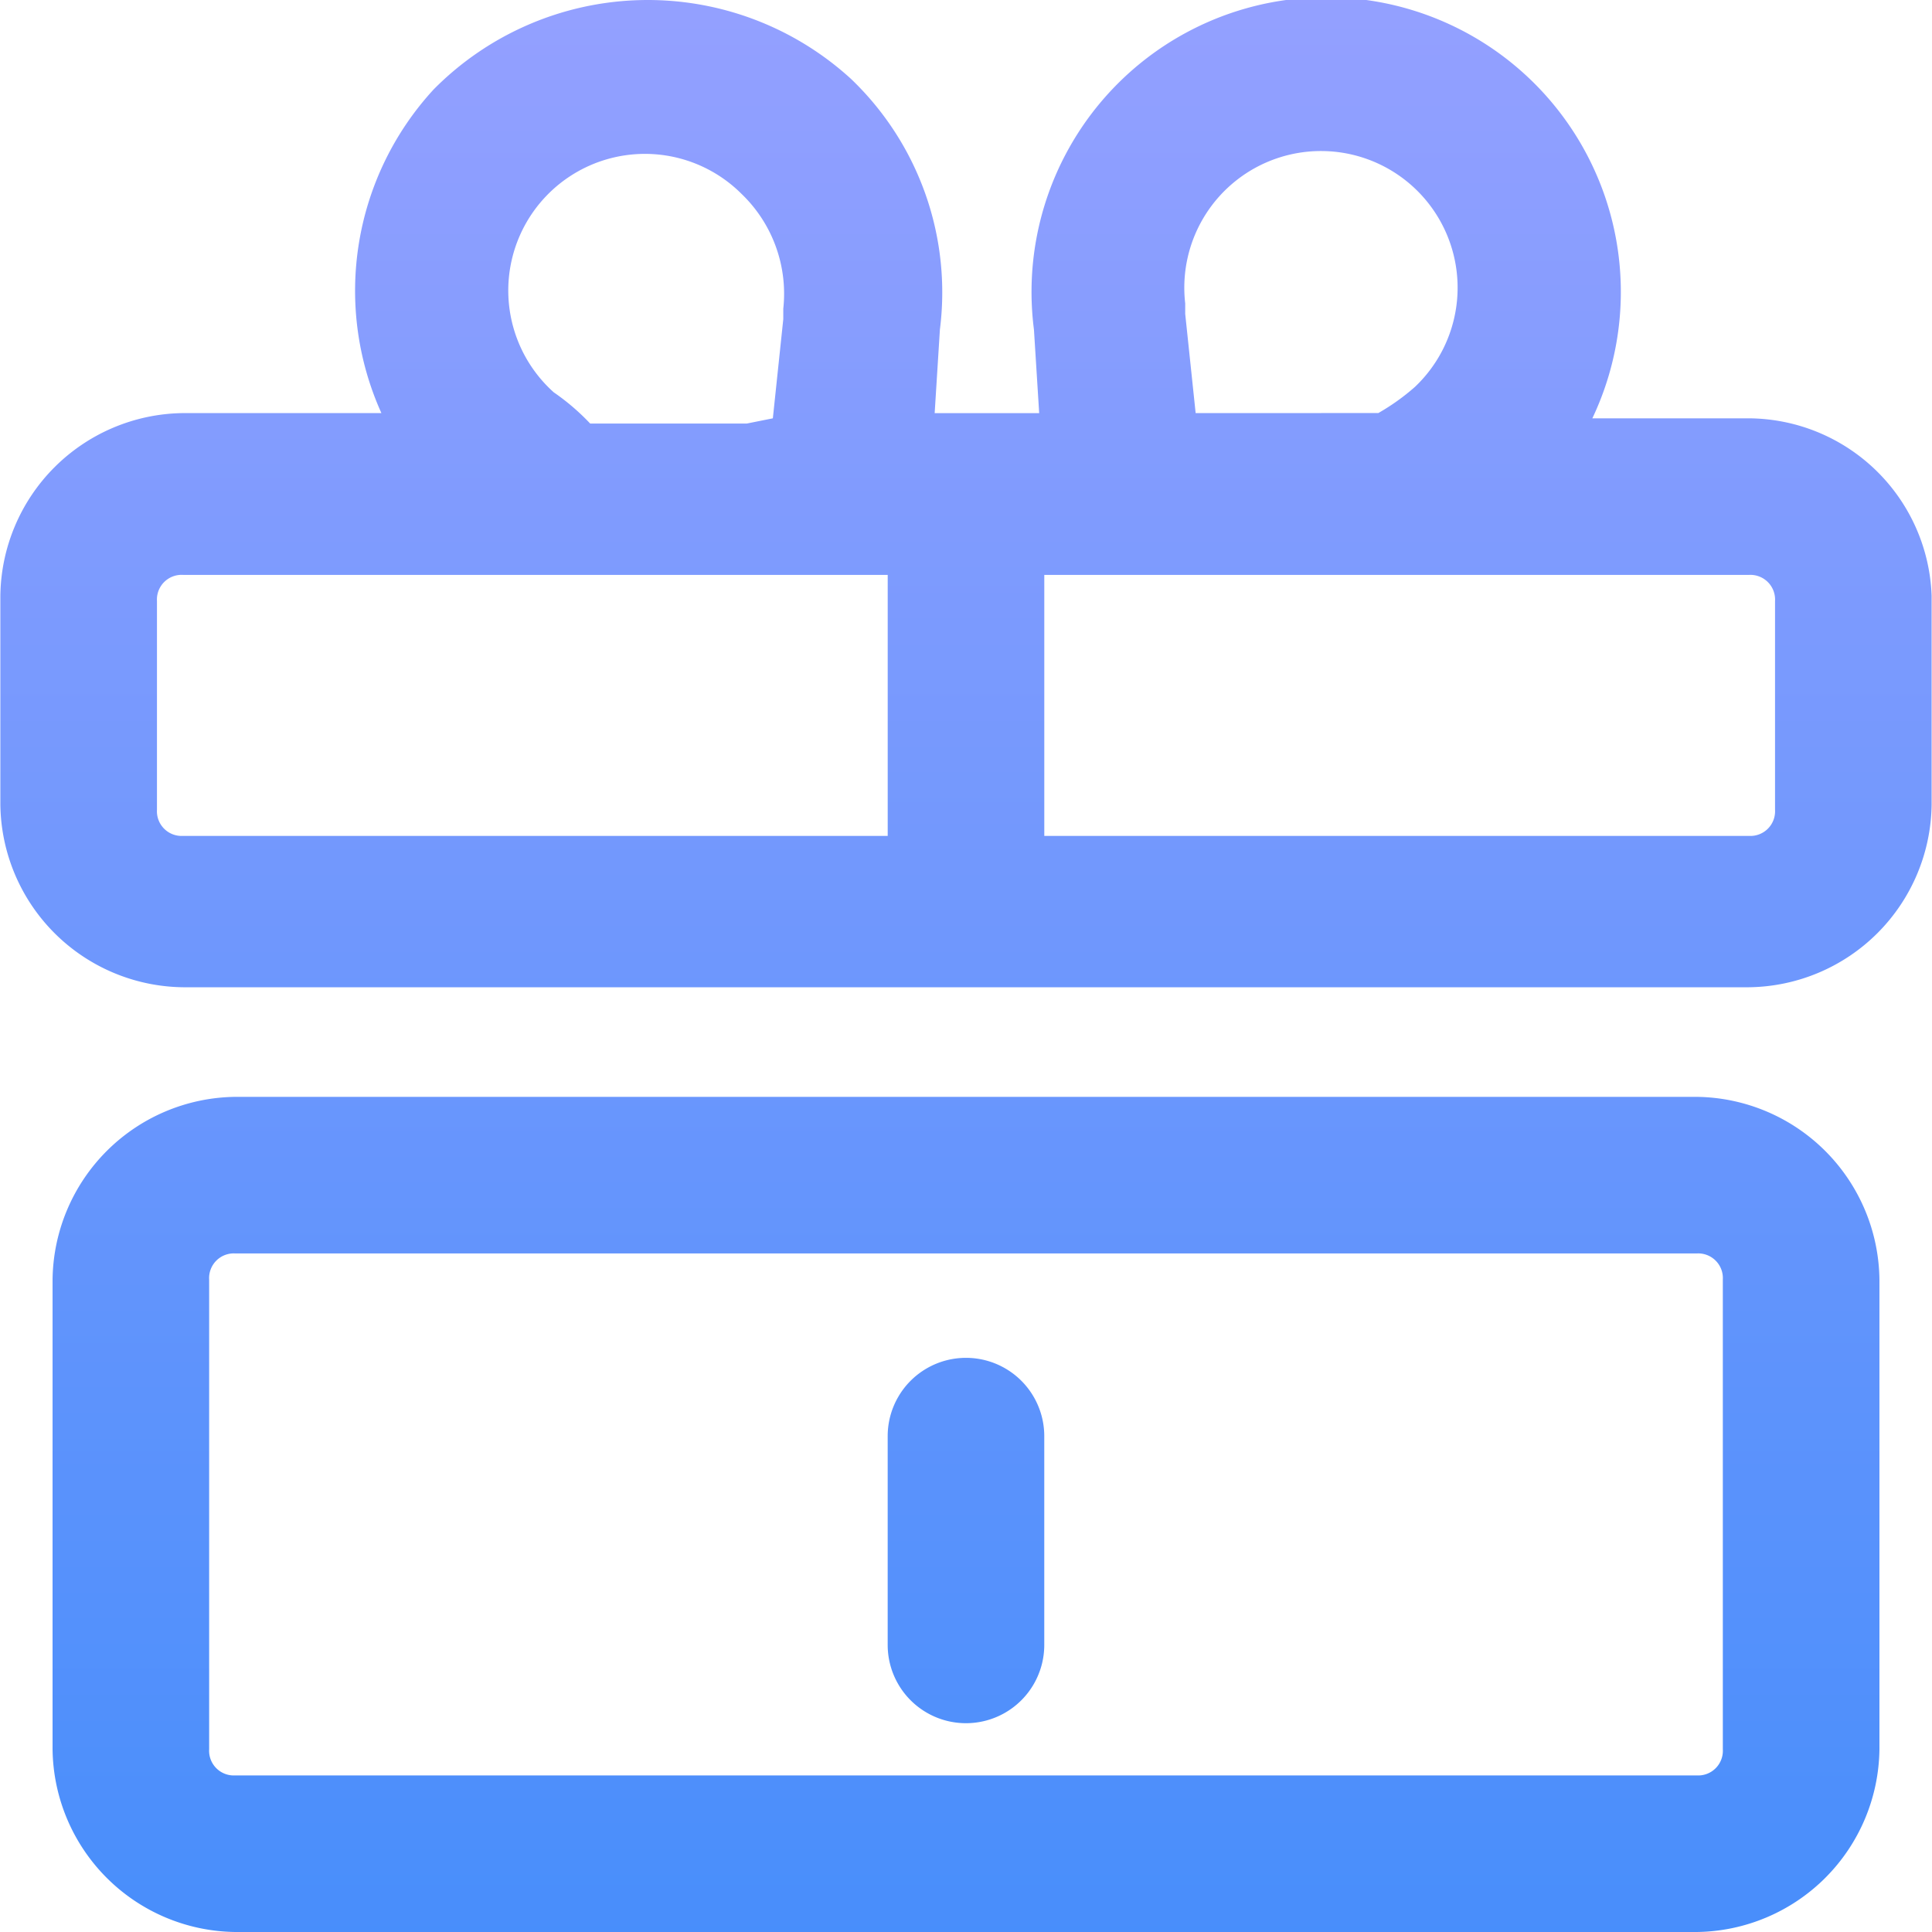 <svg xmlns="http://www.w3.org/2000/svg" xmlns:xlink="http://www.w3.org/1999/xlink" width="82" height="82" viewBox="0 0 82 82">
  <defs>
    <style>
      .cls-1 {
        fill: #e2e2e2;
      }

      .cls-2 {
        clip-path: url(#clip-path);
      }

      .cls-3 {
        fill: url(#linear-gradient);
      }
    </style>
    <clipPath id="clip-path">
      <rect id="矩形_4136" data-name="矩形 4136" class="cls-1" width="82" height="82" transform="translate(1443 4029)"/>
    </clipPath>
    <linearGradient id="linear-gradient" x1="0.5" x2="0.5" y2="1" gradientUnits="objectBoundingBox">
      <stop offset="0" stop-color="#94a0ff"/>
      <stop offset="1" stop-color="#488efb"/>
    </linearGradient>
  </defs>
  <g id="Get_Rewards" data-name="Get Rewards" class="cls-2" transform="translate(-1443 -4029)">
    <path id="礼盒" class="cls-3" d="M81.968,25.477H75.322a12.506,12.506,0,1,0-23.7-3.766l.222,3.545H47.408l.222-3.545a12.531,12.531,0,0,0-3.766-10.634,12.781,12.781,0,0,0-17.723.443,12.62,12.62,0,0,0-2.215,13.735H15.507a7.849,7.849,0,0,0-7.754,7.754V41.87a7.849,7.849,0,0,0,7.754,7.754H81.968a7.849,7.849,0,0,0,7.754-7.754V33.009a7.809,7.809,0,0,0-7.754-7.532Zm-23.483-.222-.443-4.209V20.6a5.8,5.8,0,1,1,9.748,3.545,9.379,9.379,0,0,1-1.551,1.108Zm-27.249-.886a5.8,5.8,0,1,1,7.975-8.418,5.873,5.873,0,0,1,1.772,4.874v.443l-.443,4.209-1.108.222H32.787a9.635,9.635,0,0,0-1.551-1.329ZM14.4,42.092V33.23a1.047,1.047,0,0,1,1.108-1.108H45.415V43.2H15.507A1.047,1.047,0,0,1,14.4,42.092Zm68.676,0A1.047,1.047,0,0,1,81.968,43.2H52.061V32.123H81.968a1.047,1.047,0,0,1,1.108,1.108v8.861ZM79.753,54.276H17.723A7.849,7.849,0,0,0,9.969,62.03V81.968a7.849,7.849,0,0,0,7.754,7.754h62.03a7.849,7.849,0,0,0,7.754-7.754V62.03A7.849,7.849,0,0,0,79.753,54.276ZM80.86,81.968a1.047,1.047,0,0,1-1.108,1.108H17.723a1.047,1.047,0,0,1-1.108-1.108V62.03a1.047,1.047,0,0,1,1.108-1.108h62.03A1.047,1.047,0,0,1,80.86,62.03Zm-28.8-13.292v8.861a3.323,3.323,0,0,1-6.646,0V68.676a3.323,3.323,0,0,1,6.646,0Z" transform="translate(1435.262 4021.278)"/>
  </g>
</svg>
